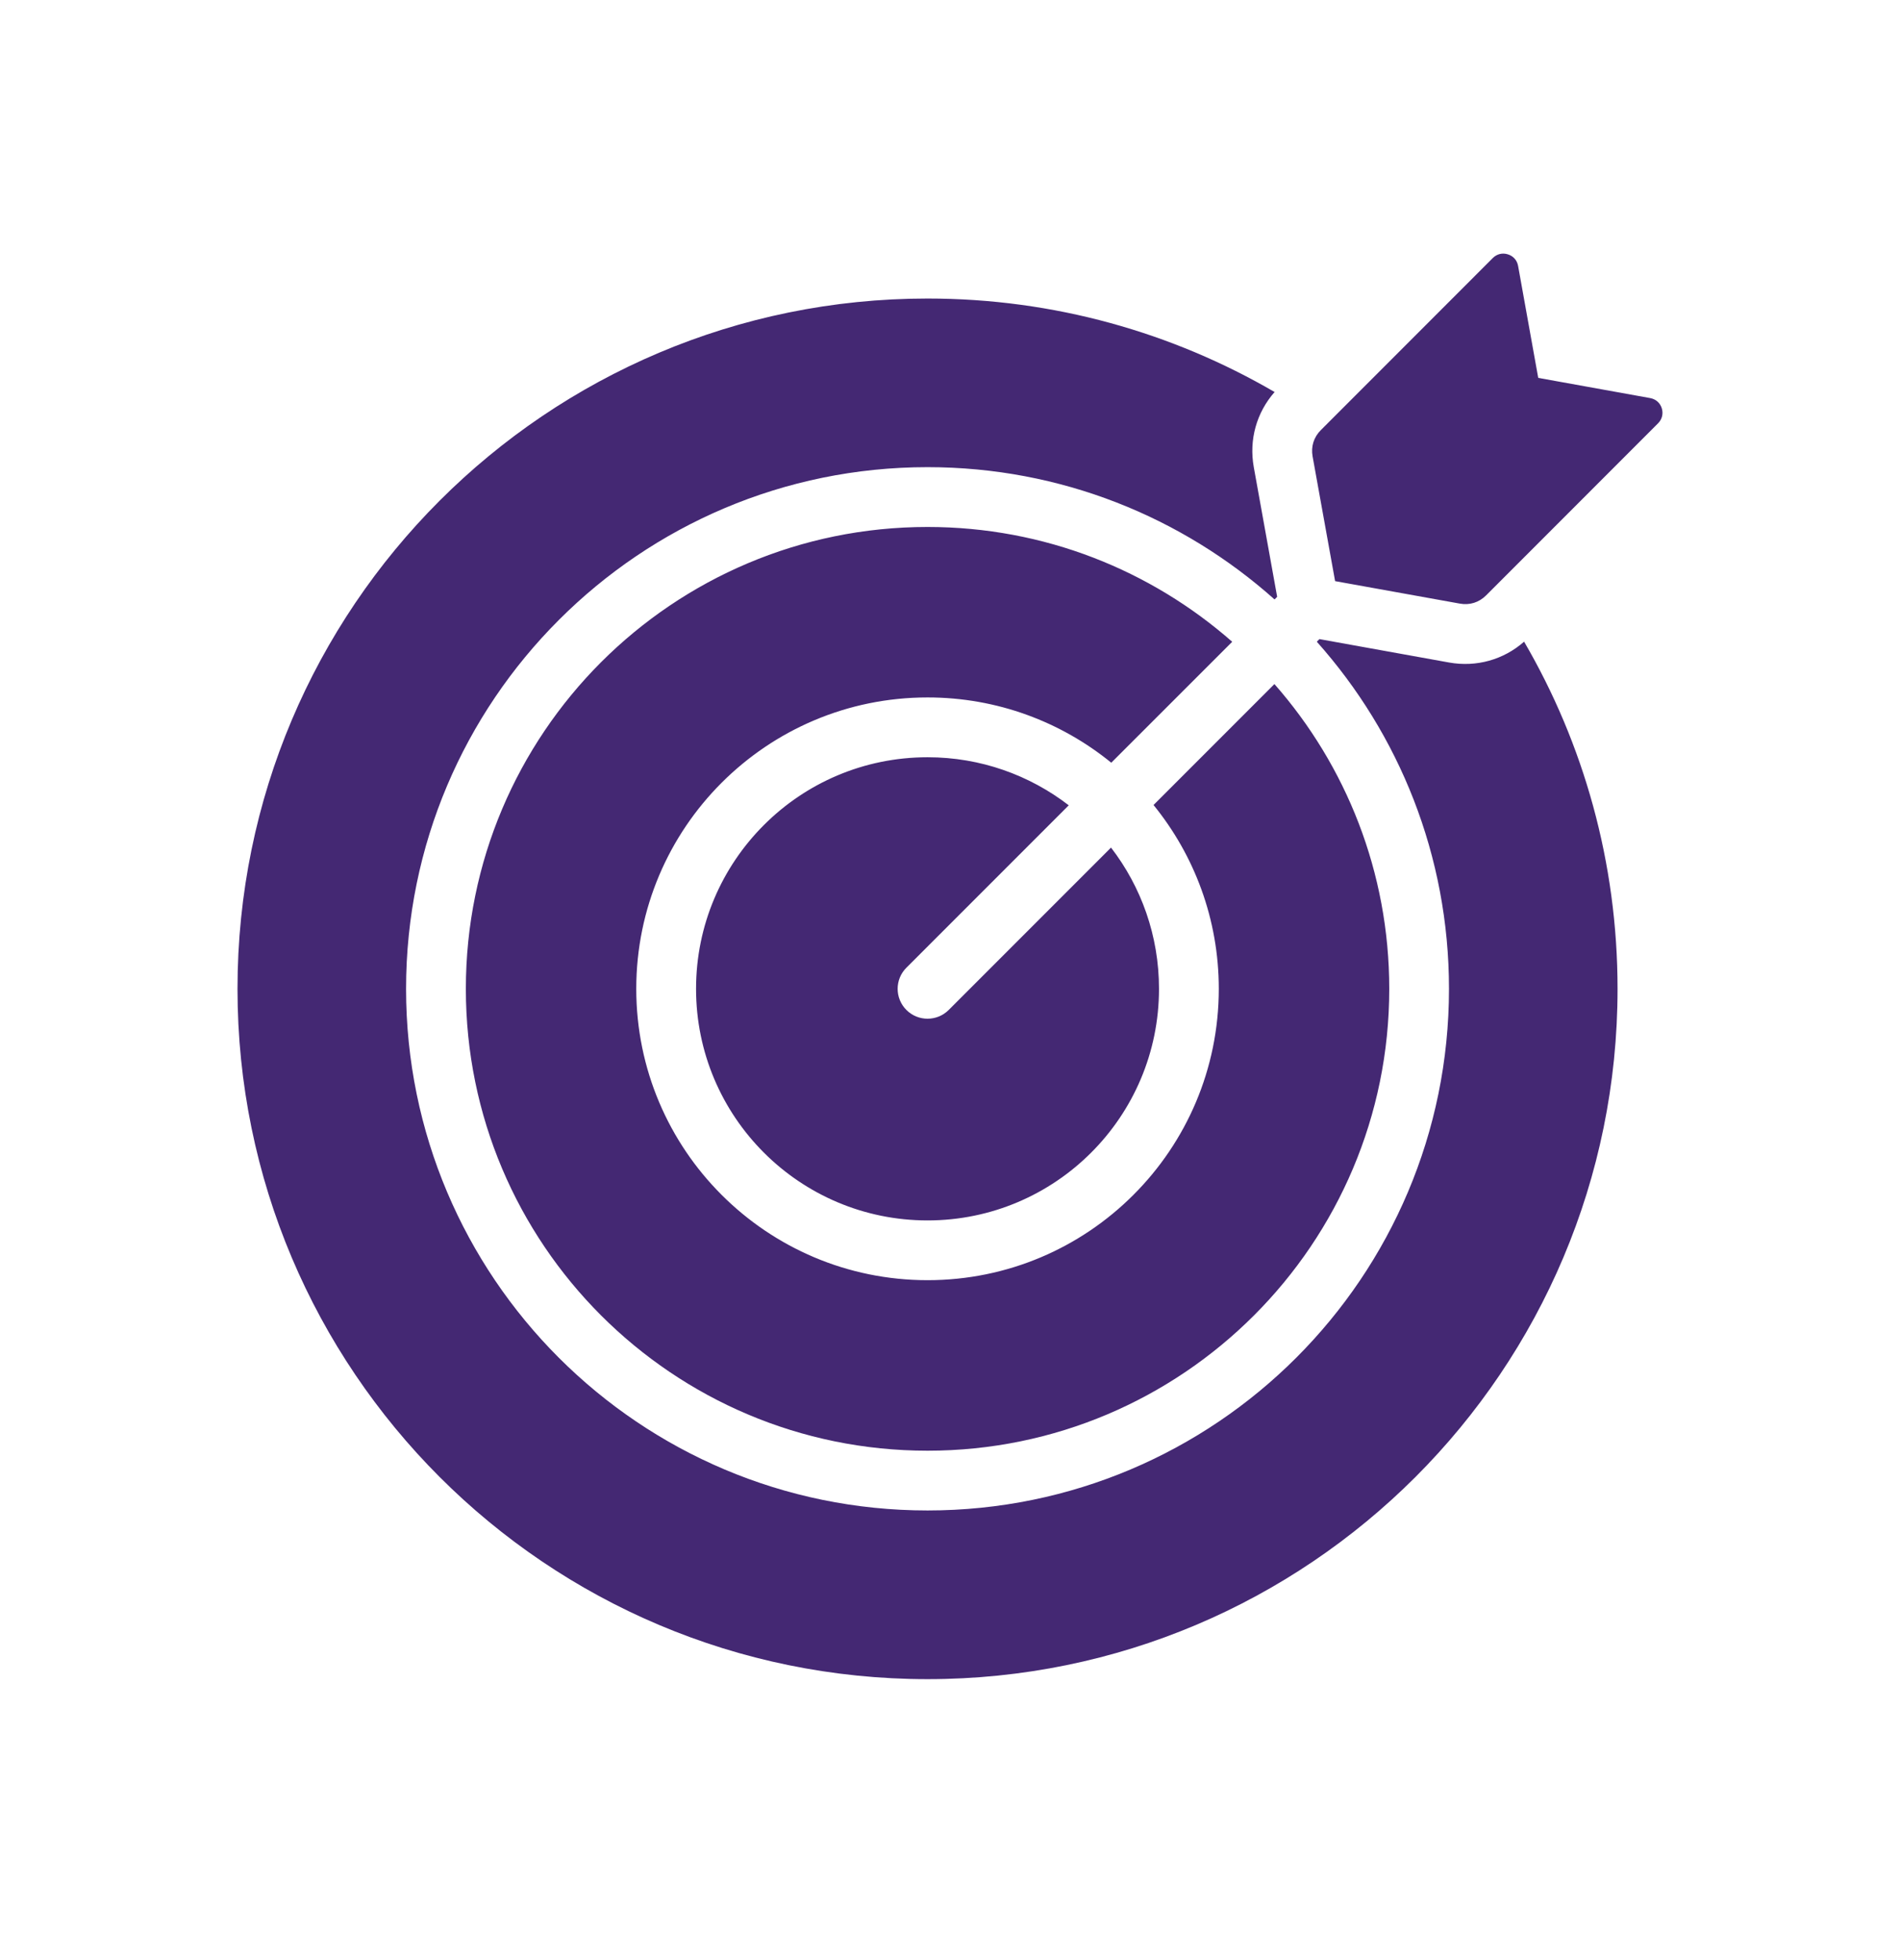 <svg width="32" height="33" viewBox="0 0 32 33" fill="none" xmlns="http://www.w3.org/2000/svg">
<path fill-rule="evenodd" clip-rule="evenodd" d="M9.412 10.438C11.001 8.848 13.197 7.865 15.622 7.865C17.866 7.865 19.914 8.707 21.466 10.092L21.51 10.048L21.116 7.863C21.034 7.404 21.162 6.947 21.467 6.6C19.749 5.6 17.752 5.026 15.622 5.026C12.412 5.026 9.507 6.327 7.404 8.43C5.301 10.533 4 13.438 4 16.648C4 19.857 5.301 22.763 7.404 24.866C9.507 26.969 12.412 28.27 15.622 28.27C18.831 28.27 21.736 26.969 23.84 24.866C25.943 22.763 27.243 19.857 27.243 16.648C27.243 14.517 26.67 12.52 25.669 10.803C25.323 11.108 24.865 11.236 24.406 11.154L22.222 10.76L22.178 10.804C23.563 12.357 24.404 14.404 24.404 16.648C24.404 19.073 23.421 21.269 21.832 22.858C20.243 24.447 18.047 25.43 15.622 25.43C13.197 25.43 11.001 24.447 9.411 22.858C7.822 21.269 6.839 19.073 6.839 16.648C6.839 14.223 7.822 12.027 9.412 10.438ZM25.568 4.477L25.907 6.362L27.792 6.702C27.887 6.719 27.959 6.782 27.988 6.874C28.016 6.966 27.993 7.059 27.925 7.127L25.03 10.023C24.91 10.143 24.752 10.193 24.585 10.162L22.486 9.784L22.107 7.685C22.077 7.518 22.126 7.36 22.247 7.24L25.142 4.344C25.21 4.276 25.304 4.253 25.395 4.282C25.487 4.31 25.551 4.382 25.568 4.477ZM15.622 8.872C17.588 8.872 19.383 9.602 20.753 10.805L18.716 12.841C17.872 12.154 16.795 11.742 15.622 11.742C14.267 11.742 13.041 12.291 12.153 13.179C11.265 14.067 10.716 15.293 10.716 16.648C10.716 18.002 11.265 19.229 12.153 20.116C13.041 21.004 14.267 21.553 15.622 21.553C16.976 21.553 18.203 21.004 19.09 20.116C19.978 19.229 20.527 18.002 20.527 16.648C20.527 15.475 20.115 14.398 19.428 13.553L21.464 11.517C22.668 12.886 23.398 14.682 23.398 16.648C23.398 18.795 22.527 20.739 21.12 22.146C19.713 23.553 17.769 24.424 15.622 24.424C13.474 24.424 11.531 23.553 10.123 22.146C8.716 20.739 7.846 18.795 7.846 16.648C7.846 14.501 8.716 12.557 10.123 11.149C11.531 9.742 13.474 8.872 15.622 8.872ZM18 13.558L15.266 16.292C15.069 16.488 15.069 16.807 15.266 17.004C15.462 17.2 15.781 17.2 15.978 17.004L18.712 14.27C19.219 14.928 19.52 15.753 19.52 16.648C19.52 17.724 19.084 18.699 18.378 19.405C17.673 20.11 16.698 20.547 15.622 20.547C14.545 20.547 13.57 20.11 12.865 19.405C12.159 18.699 11.723 17.724 11.723 16.648C11.723 15.571 12.159 14.597 12.865 13.891C13.57 13.185 14.545 12.749 15.622 12.749C16.517 12.749 17.341 13.051 18 13.558Z" fill="#442873"/>
</svg>
